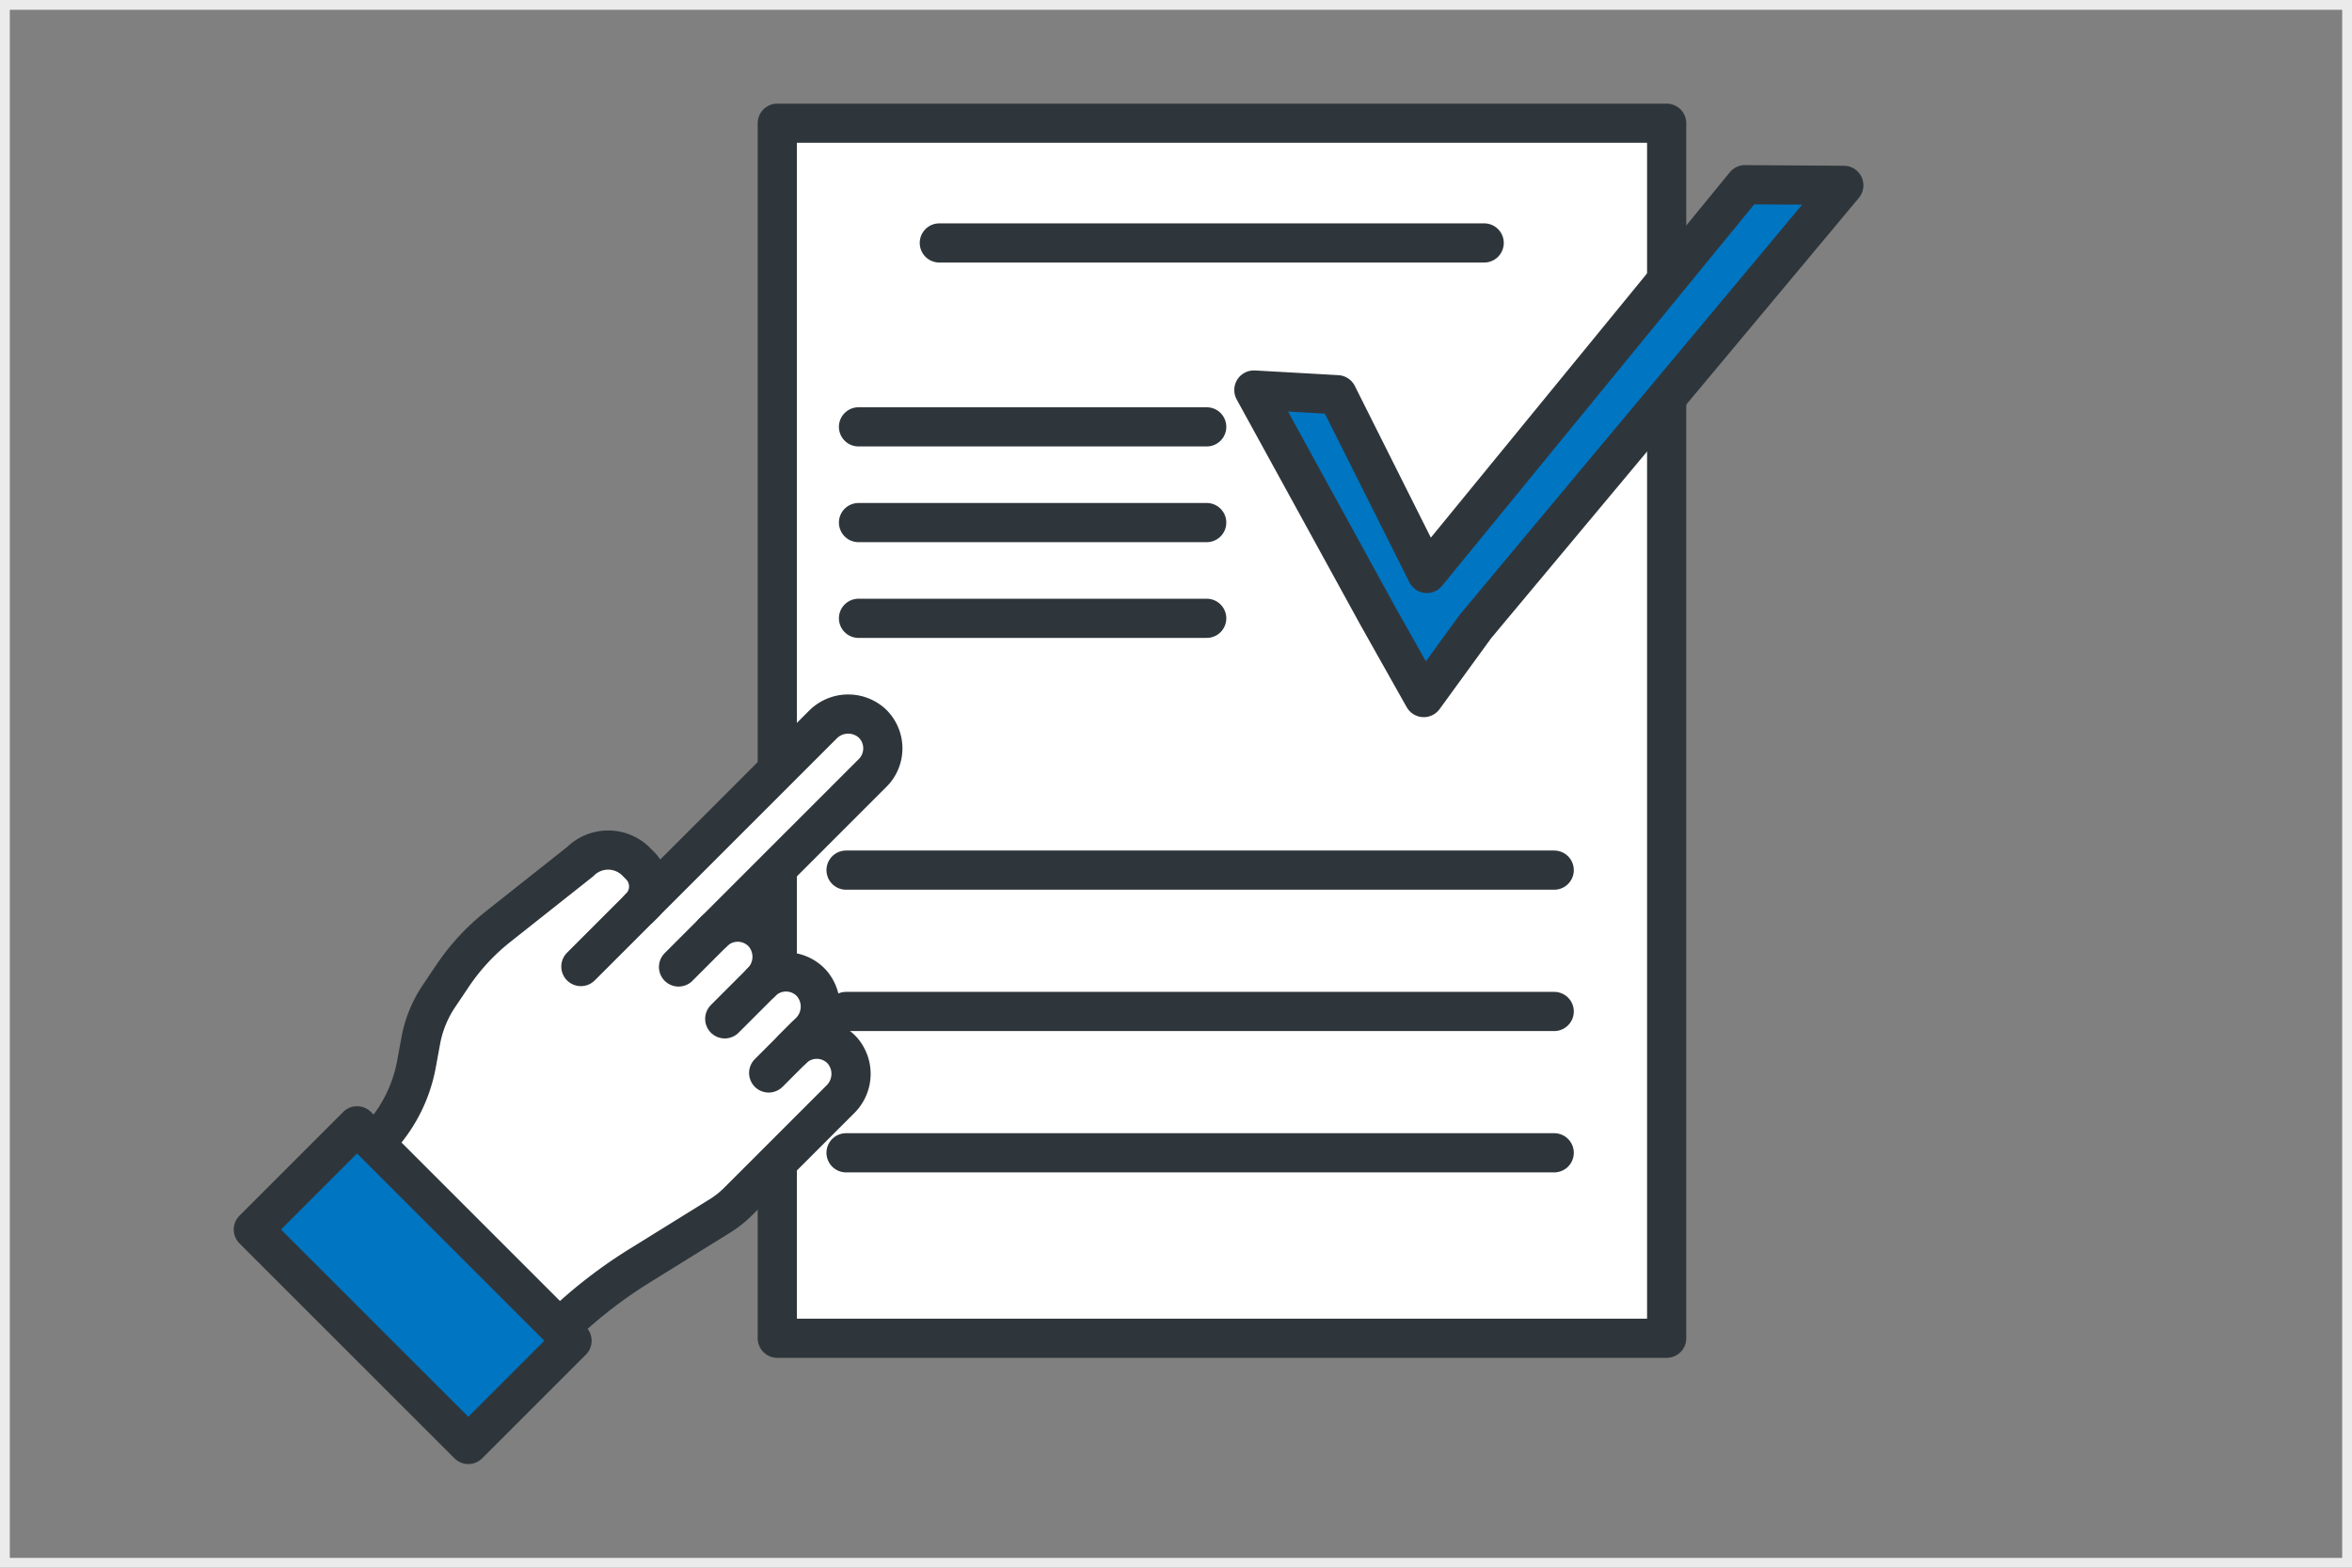 <svg xmlns="http://www.w3.org/2000/svg" width="240" height="160" viewBox="0 0 240 160"><rect x="0" y="0" width="240" height="160" fill="#808080" stroke="none"/><g transform="translate(-551 -2150)"><g transform="translate(551 2150)" fill="none"><path d="M0,0H240V160H0Z" stroke="none"/><path d="M 1 1 L 1 159 L 239 159 L 239 1 L 1 1 M 0 0 L 240 0 L 240 160 L 0 160 L 0 0 Z" stroke="none" fill="#ebebeb"/></g><g transform="translate(14580.15 14085.768)"><rect width="90.754" height="124.009" transform="translate(-13949.836 -11923.192)" fill="#fff" stroke="#2f363b" stroke-linecap="round" stroke-linejoin="round" stroke-width="4"/><line x2="55.597" transform="translate(-13933.3 -11910.973)" fill="#fff" stroke="#2f363b" stroke-linecap="round" stroke-linejoin="round" stroke-width="4"/><line x2="35.53" transform="translate(-13941.547 -11892.203)" fill="#fff" stroke="#2f363b" stroke-linecap="round" stroke-linejoin="round" stroke-width="4"/><line x2="35.53" transform="translate(-13941.547 -11882.433)" fill="#fff" stroke="#2f363b" stroke-linecap="round" stroke-linejoin="round" stroke-width="4"/><path d="M1307.431,1071.321a3.538,3.538,0,0,0-5.08-.078l1.761-1.761a3.636,3.636,0,0,0,.181-5.031,3.538,3.538,0,0,0-5.08-.078l-.026.026a3.636,3.636,0,0,0,.181-5.03,3.539,3.539,0,0,0-5.08-.078l16.271-16.271a3.538,3.538,0,0,0-.078-5.08,3.637,3.637,0,0,0-5.031.181l-18.643,18.644a3.039,3.039,0,0,0,0-4.3l-.385-.385a4.038,4.038,0,0,0-5.711,0l-8.37,6.628a22.248,22.248,0,0,0-4.665,5.046l-1.388,2.067a12.011,12.011,0,0,0-1.84,4.522l-.439,2.39a15.2,15.2,0,0,1-4.2,8l-3.839,3.839,18.876,18.876,3.226-3.227a48.373,48.373,0,0,1,8.718-6.909l8.171-5.065a10.346,10.346,0,0,0,1.867-1.479l10.422-10.422A3.637,3.637,0,0,0,1307.431,1071.321Z" transform="translate(-15250.66 -12899.907)" fill="#fff" stroke="#2f363b" stroke-linecap="round" stroke-linejoin="round" stroke-width="4"/><rect width="31.026" height="14.969" transform="translate(-13992.716 -11820.867) rotate(45)" fill="#0075c2" stroke="#2f363b" stroke-linecap="round" stroke-linejoin="round" stroke-width="4"/><line x1="3.753" y2="3.753" transform="translate(-13955.196 -11835.537)" fill="none" stroke="#2f363b" stroke-linecap="round" stroke-linejoin="round" stroke-width="4"/><line x1="3.753" y2="3.753" transform="translate(-13959.911 -11840.83)" fill="none" stroke="#2f363b" stroke-linecap="round" stroke-linejoin="round" stroke-width="4"/><line x1="6.543" y2="6.543" transform="translate(-13969.876 -11843.663)" fill="none" stroke="#2f363b" stroke-linecap="round" stroke-linejoin="round" stroke-width="4"/><line x1="3.753" y2="3.753" transform="translate(-13950.714 -11830.013)" fill="none" stroke="#2f363b" stroke-linecap="round" stroke-linejoin="round" stroke-width="4"/><line x2="35.53" transform="translate(-13941.547 -11872.662)" fill="#fff" stroke="#2f363b" stroke-linecap="round" stroke-linejoin="round" stroke-width="4"/><line x2="72.259" transform="translate(-13942.817 -11846.962)" fill="#fff" stroke="#2f363b" stroke-linecap="round" stroke-linejoin="round" stroke-width="4"/><line x2="72.259" transform="translate(-13942.817 -11832.537)" fill="#fff" stroke="#2f363b" stroke-linecap="round" stroke-linejoin="round" stroke-width="4"/><line x2="72.259" transform="translate(-13942.817 -11818.113)" fill="#fff" stroke="#2f363b" stroke-linecap="round" stroke-linejoin="round" stroke-width="4"/><path d="M1477.832,937.763l-32.46,39.677-9.138-18.242-8.515-.479,12.66,23.074,4.677,8.313,5.3-7.289,37.564-44.988Z" transform="translate(-15328.924 -12854.681)" fill="#0075c2" stroke="#2f363b" stroke-linecap="round" stroke-linejoin="round" stroke-width="4"/></g></g></svg>